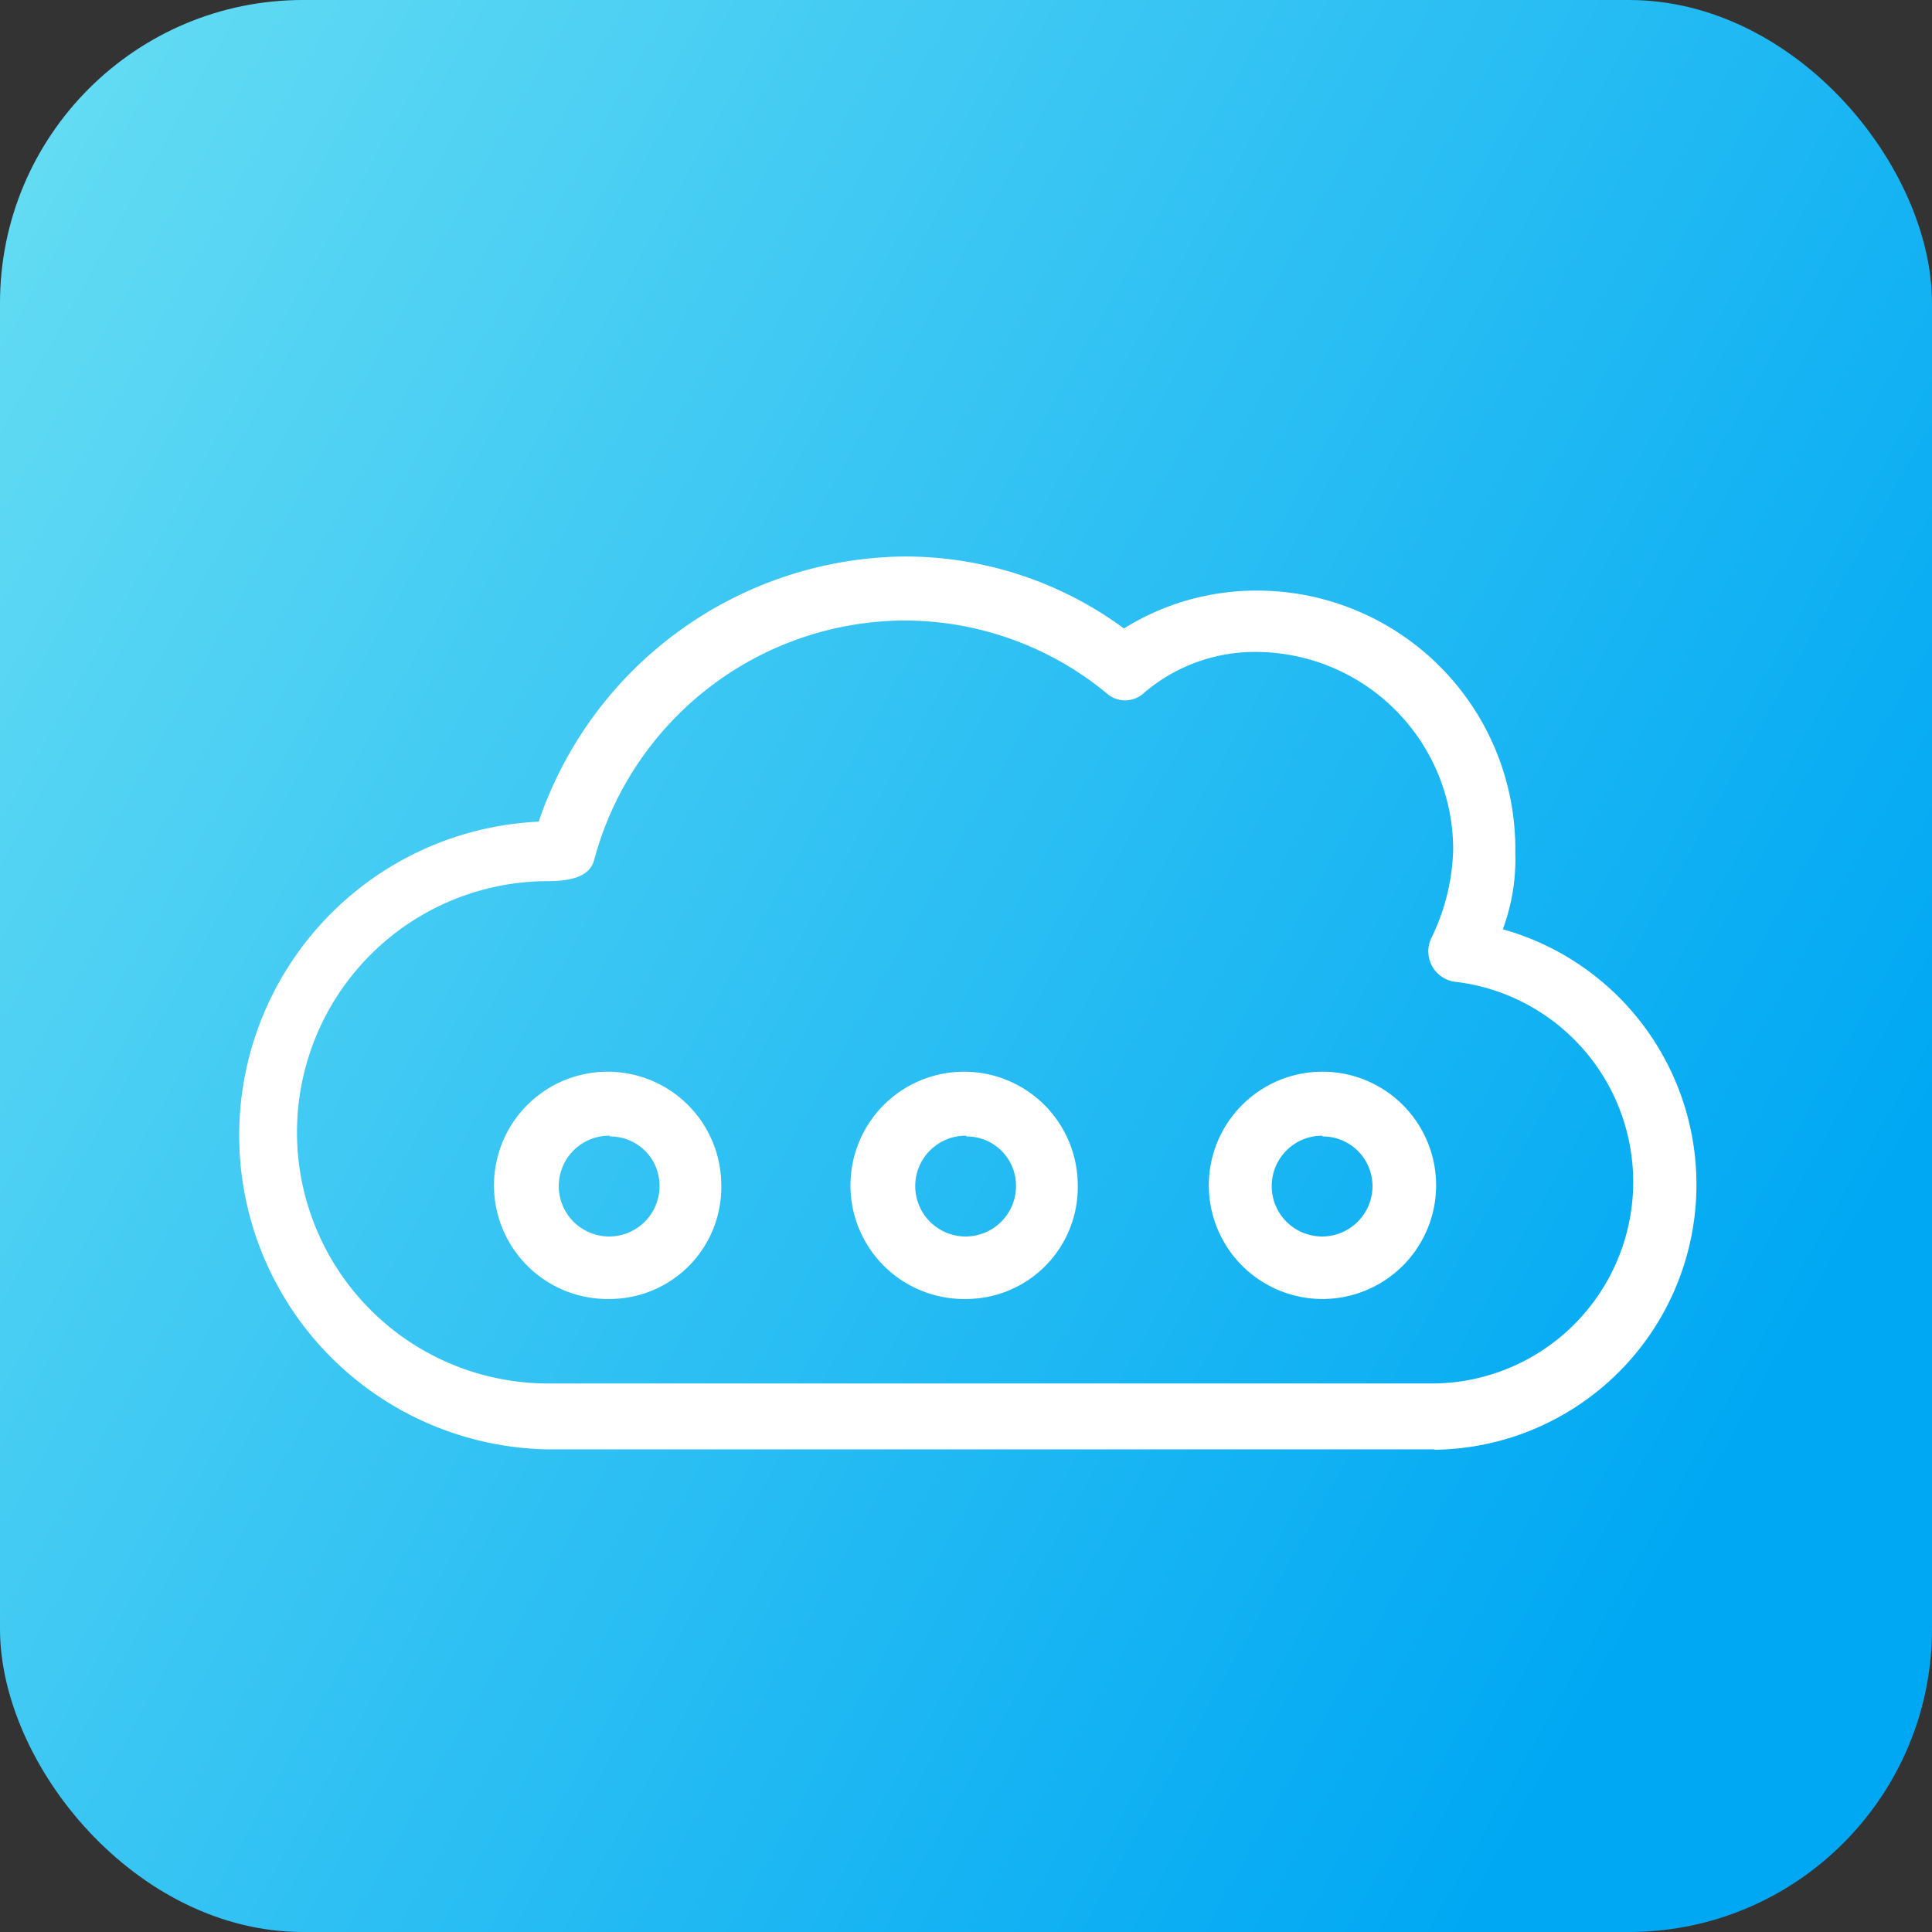 <?xml version="1.0" encoding="UTF-8"?> <svg xmlns="http://www.w3.org/2000/svg" xmlns:xlink="http://www.w3.org/1999/xlink" viewBox="0 0 51 51"><rect x="0" y="0" width="51" height="51" fill="#333333" stroke="none"/> <defs> <style> .cls-1 { fill: #ffd601; } .cls-2 { fill: url(#Безымянный_градиент_3); } .cls-3 { fill: #fff; } </style> <linearGradient id="Безымянный_градиент_3" data-name="Безымянный градиент 3" x1="-4.15" y1="61.21" x2="46.39" y2="32.73" gradientTransform="matrix(1, 0, 0, -1, 0, 70)" gradientUnits="userSpaceOnUse"> <stop offset="0" stop-color="#66ddf3"></stop> <stop offset="1" stop-color="#00a8f3"></stop> </linearGradient> </defs> <title>Ресурс 10</title> <g id="Слой_2" data-name="Слой 2"> <g id="Слой_1-2" data-name="Слой 1"> <g> <path class="cls-1" d="M12,32.65a14,14,0,1,1,28,0V37a14,14,0,0,1-28,0Z"></path> <rect class="cls-2" width="51" height="51" rx="8"></rect> <g> <path class="cls-3" d="M37.86,38.26H14.47a8.29,8.29,0,0,1-.25-16.57,10.31,10.31,0,0,1,9.65-7,9.75,9.75,0,0,1,5.8,1.9,6.6,6.6,0,0,1,3.52-1A6.82,6.82,0,0,1,40,22.53a5.27,5.27,0,0,1-.33,2,7,7,0,0,1-1.79,13.74Zm-23.39-15a6.63,6.63,0,0,0,0,13.26H37.86a5.32,5.32,0,0,0,.58-10.6.81.81,0,0,1-.65-1.17,5.63,5.63,0,0,0,.57-2.32,5.22,5.22,0,0,0-5.16-5.22,4.5,4.5,0,0,0-3,1.08.73.73,0,0,1-1,0,8.4,8.4,0,0,0-5.32-1.91,8.52,8.52,0,0,0-8.19,6.3c-.08.33-.37.58-1.22.58Z"></path> <g> <path class="cls-3" d="M16.1,34.29a3,3,0,1,1,2.94-3A2.95,2.95,0,0,1,16.1,34.29Zm0-4.31a1.33,1.33,0,1,0,1.31,1.33A1.3,1.3,0,0,0,16.1,30Z"></path> <path class="cls-3" d="M25.51,34.29a3,3,0,1,1,2.94-3A2.95,2.95,0,0,1,25.51,34.29Zm0-4.31a1.33,1.33,0,1,0,1.31,1.33A1.3,1.3,0,0,0,25.51,30Z"></path> <path class="cls-3" d="M34.91,34.29a3,3,0,1,1,3-3A3,3,0,0,1,34.91,34.29Zm0-4.31a1.33,1.33,0,1,0,1.32,1.33A1.31,1.31,0,0,0,34.91,30Z"></path> </g> </g> </g> </g> </g> </svg> 